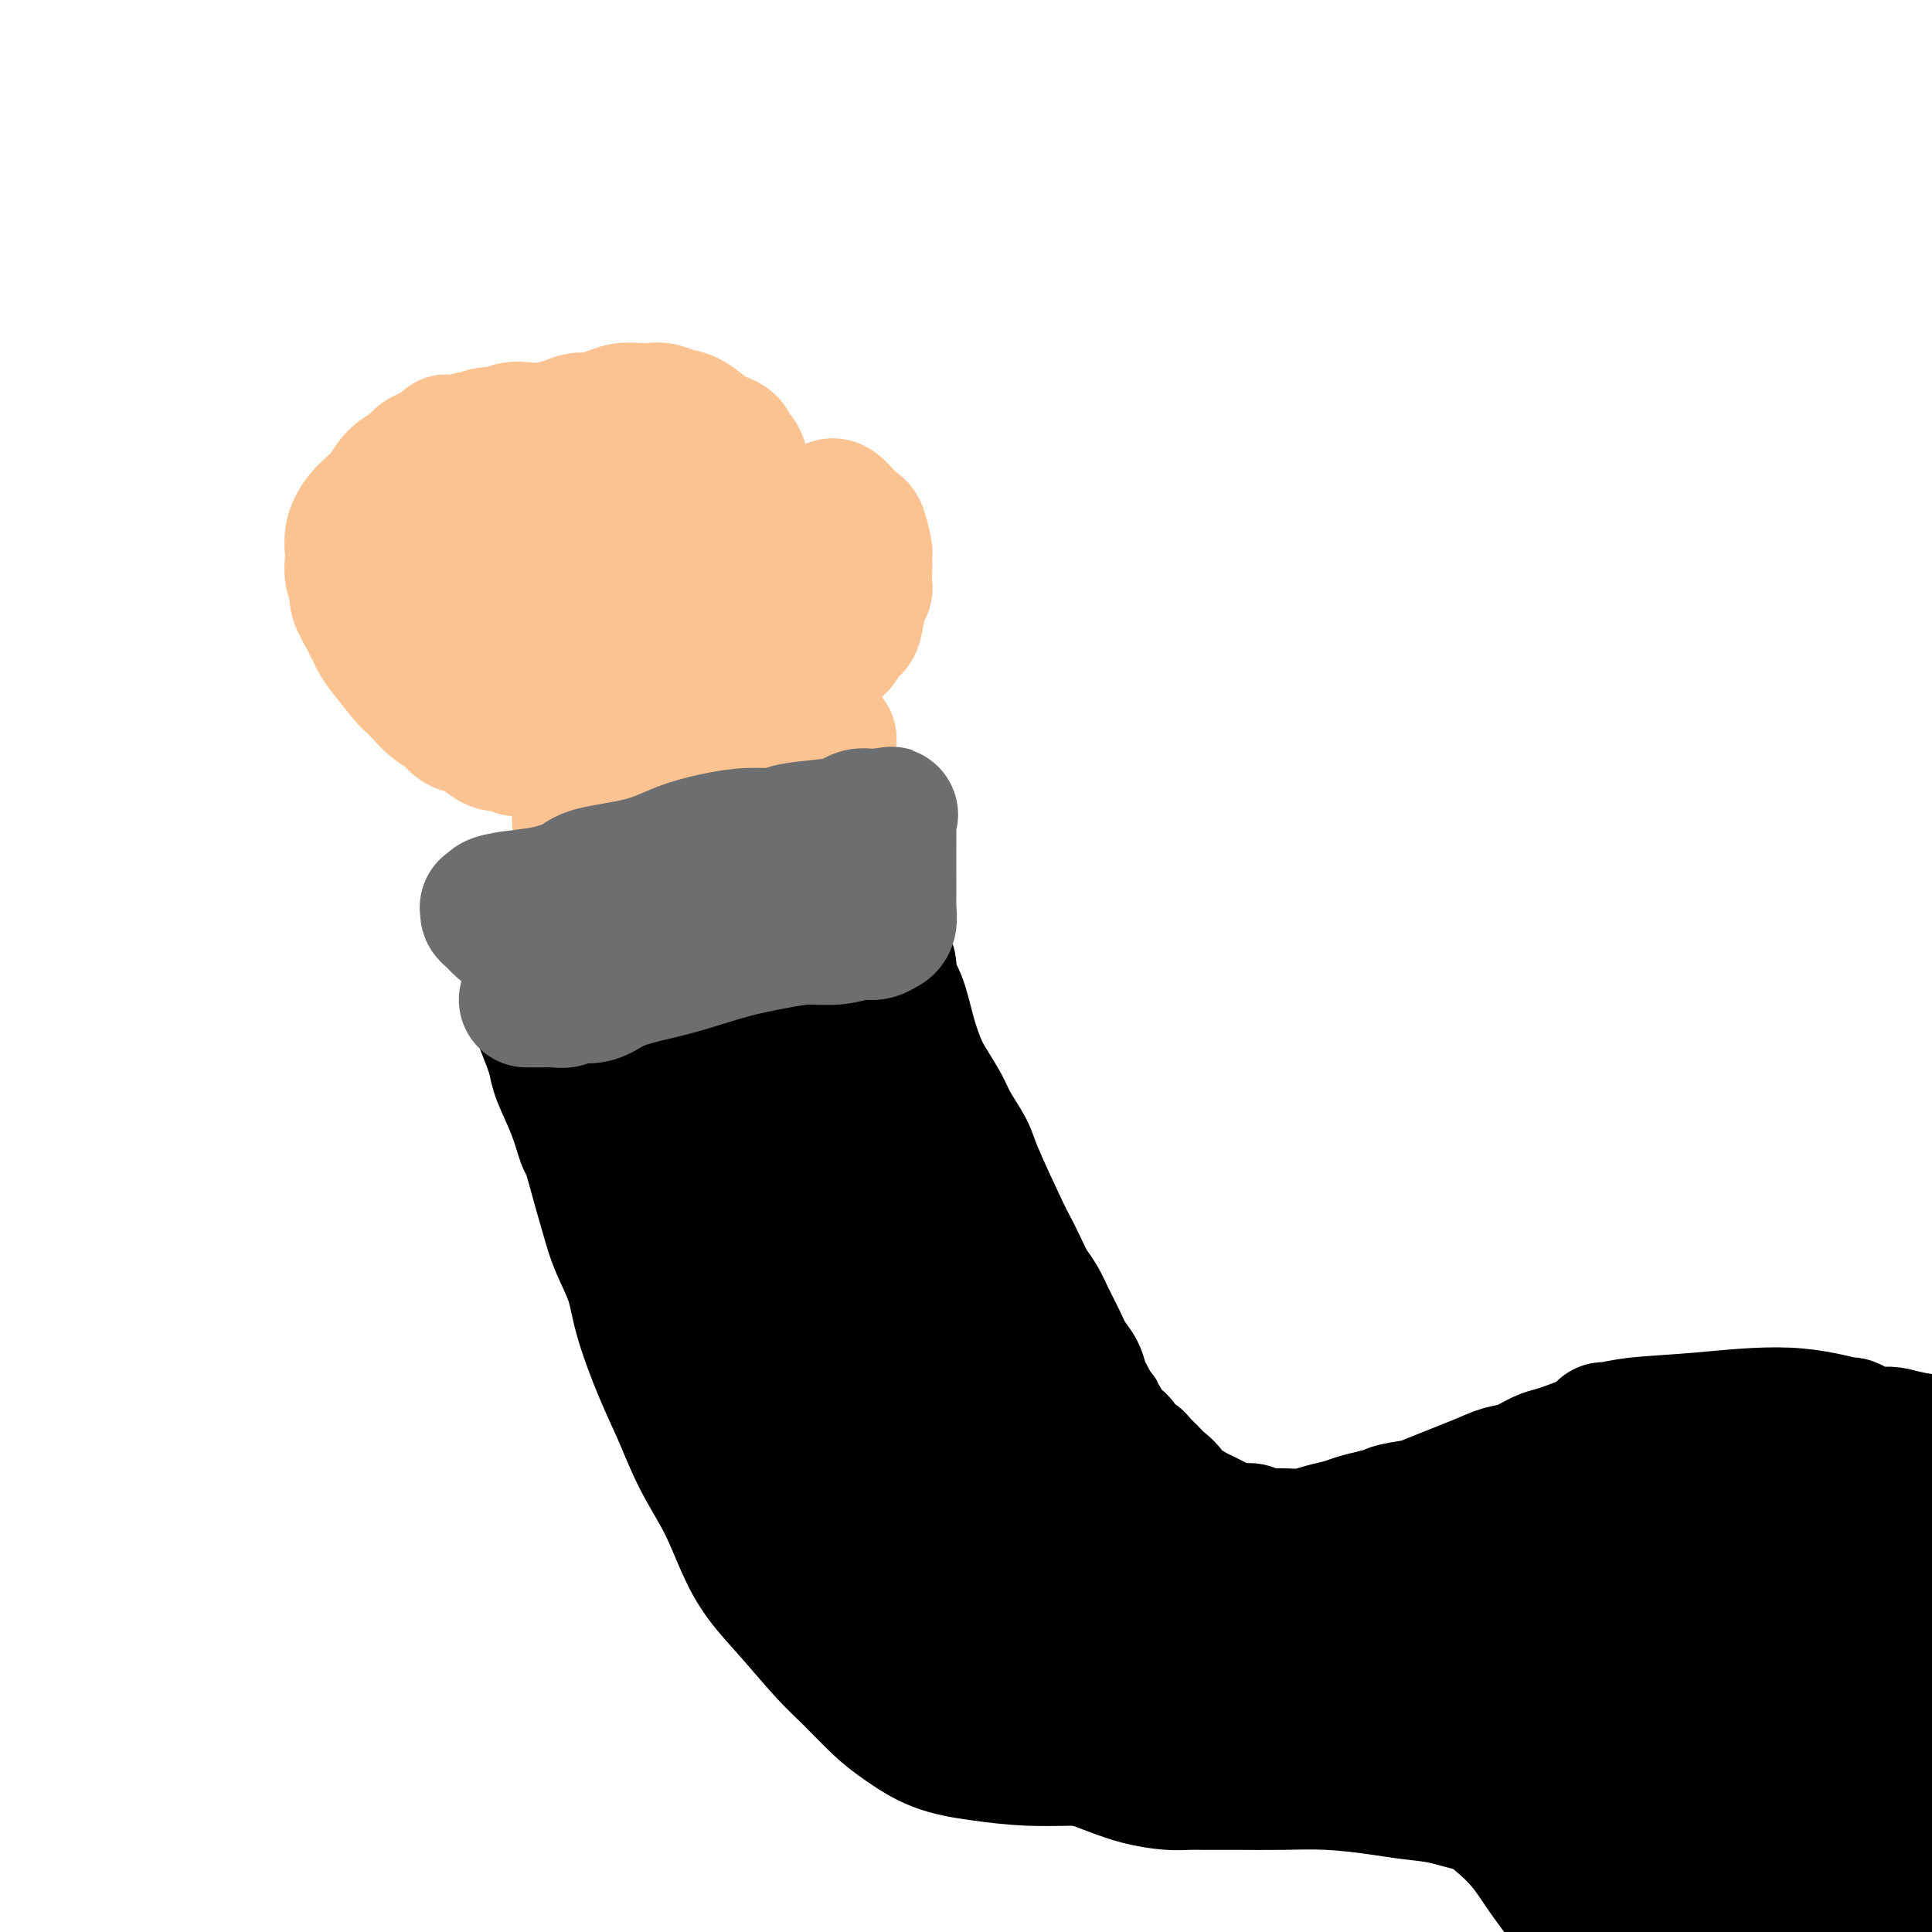 <svg viewBox='0 0 400 400' version='1.1' xmlns='http://www.w3.org/2000/svg' xmlns:xlink='http://www.w3.org/1999/xlink'><g fill='none' stroke='rgb(0,0,0)' stroke-width='28' stroke-linecap='round' stroke-linejoin='round'><path d='M249,360c-0.051,-0.061 -0.103,-0.122 -1,0c-0.897,0.122 -2.641,0.426 -5,1c-2.359,0.574 -5.334,1.419 -8,2c-2.666,0.581 -5.022,0.898 -7,1c-1.978,0.102 -3.579,-0.009 -6,0c-2.421,0.009 -5.664,0.140 -9,0c-3.336,-0.140 -6.766,-0.550 -10,-1c-3.234,-0.450 -6.274,-0.938 -9,-2c-2.726,-1.062 -5.140,-2.698 -7,-4c-1.860,-1.302 -3.165,-2.272 -5,-4c-1.835,-1.728 -4.199,-4.216 -6,-6c-1.801,-1.784 -3.040,-2.865 -5,-5c-1.960,-2.135 -4.642,-5.323 -7,-8c-2.358,-2.677 -4.391,-4.842 -6,-7c-1.609,-2.158 -2.793,-4.308 -4,-7c-1.207,-2.692 -2.439,-5.926 -4,-9c-1.561,-3.074 -3.453,-5.989 -5,-9c-1.547,-3.011 -2.750,-6.117 -4,-9c-1.250,-2.883 -2.547,-5.543 -4,-9c-1.453,-3.457 -3.060,-7.713 -4,-11c-0.940,-3.287 -1.211,-5.607 -2,-8c-0.789,-2.393 -2.095,-4.861 -3,-7c-0.905,-2.139 -1.410,-3.949 -2,-6c-0.590,-2.051 -1.265,-4.345 -2,-7c-0.735,-2.655 -1.531,-5.673 -2,-7c-0.469,-1.327 -0.610,-0.964 -1,-2c-0.390,-1.036 -1.028,-3.471 -2,-6c-0.972,-2.529 -2.278,-5.151 -3,-7c-0.722,-1.849 -0.861,-2.924 -1,-4'/><path d='M115,219c-4.762,-13.263 -1.667,-4.920 -1,-3c0.667,1.920 -1.094,-2.582 -2,-5c-0.906,-2.418 -0.957,-2.753 -1,-3c-0.043,-0.247 -0.078,-0.406 0,-1c0.078,-0.594 0.270,-1.623 0,-2c-0.270,-0.377 -1.001,-0.101 -1,0c0.001,0.101 0.735,0.027 1,0c0.265,-0.027 0.060,-0.008 0,0c-0.060,0.008 0.024,0.003 0,0c-0.024,-0.003 -0.156,-0.004 0,0c0.156,0.004 0.600,0.014 1,0c0.400,-0.014 0.758,-0.053 2,0c1.242,0.053 3.370,0.196 6,0c2.630,-0.196 5.762,-0.733 7,-1c1.238,-0.267 0.582,-0.264 6,-2c5.418,-1.736 16.912,-5.211 22,-7c5.088,-1.789 3.772,-1.894 4,-2c0.228,-0.106 2.002,-0.214 4,-1c1.998,-0.786 4.220,-2.249 6,-3c1.780,-0.751 3.118,-0.790 4,-1c0.882,-0.210 1.309,-0.592 2,-1c0.691,-0.408 1.648,-0.840 2,-1c0.352,-0.160 0.101,-0.046 0,0c-0.101,0.046 -0.050,0.023 0,0'/><path d='M177,186c7.671,-2.835 1.847,-0.922 0,0c-1.847,0.922 0.281,0.854 1,1c0.719,0.146 0.029,0.507 0,1c-0.029,0.493 0.604,1.118 1,2c0.396,0.882 0.557,2.021 1,3c0.443,0.979 1.168,1.796 2,3c0.832,1.204 1.770,2.794 2,4c0.230,1.206 -0.249,2.029 0,3c0.249,0.971 1.226,2.090 2,4c0.774,1.910 1.347,4.610 2,7c0.653,2.390 1.387,4.471 2,6c0.613,1.529 1.106,2.506 2,4c0.894,1.494 2.190,3.507 3,5c0.810,1.493 1.133,2.467 2,4c0.867,1.533 2.277,3.624 3,5c0.723,1.376 0.760,2.038 2,5c1.240,2.962 3.683,8.224 5,11c1.317,2.776 1.508,3.067 2,4c0.492,0.933 1.287,2.506 2,4c0.713,1.494 1.346,2.907 2,4c0.654,1.093 1.331,1.867 2,3c0.669,1.133 1.331,2.625 2,4c0.669,1.375 1.345,2.633 2,4c0.655,1.367 1.289,2.841 2,4c0.711,1.159 1.500,2.001 2,3c0.500,0.999 0.711,2.154 1,3c0.289,0.846 0.655,1.382 1,2c0.345,0.618 0.670,1.320 1,2c0.330,0.680 0.665,1.340 1,2'/><path d='M227,293c5.903,11.411 2.159,3.438 1,1c-1.159,-2.438 0.266,0.660 1,2c0.734,1.340 0.778,0.923 1,1c0.222,0.077 0.622,0.650 1,1c0.378,0.350 0.734,0.478 1,1c0.266,0.522 0.441,1.438 1,2c0.559,0.562 1.502,0.769 2,1c0.498,0.231 0.549,0.485 1,1c0.451,0.515 1.300,1.291 2,2c0.700,0.709 1.251,1.352 2,2c0.749,0.648 1.695,1.301 2,2c0.305,0.699 -0.032,1.444 0,2c0.032,0.556 0.431,0.923 1,1c0.569,0.077 1.307,-0.134 2,0c0.693,0.134 1.343,0.614 2,1c0.657,0.386 1.323,0.678 2,1c0.677,0.322 1.364,0.675 2,1c0.636,0.325 1.221,0.622 2,1c0.779,0.378 1.752,0.837 2,1c0.248,0.163 -0.229,0.030 0,0c0.229,-0.030 1.164,0.045 2,0c0.836,-0.045 1.573,-0.208 2,0c0.427,0.208 0.543,0.789 1,1c0.457,0.211 1.255,0.054 2,0c0.745,-0.054 1.438,-0.003 2,0c0.562,0.003 0.992,-0.041 2,0c1.008,0.041 2.593,0.166 4,0c1.407,-0.166 2.635,-0.622 4,-1c1.365,-0.378 2.868,-0.679 4,-1c1.132,-0.321 1.895,-0.663 3,-1c1.105,-0.337 2.553,-0.668 4,-1'/><path d='M285,314c5.027,-0.631 2.595,-0.708 3,-1c0.405,-0.292 3.647,-0.798 5,-1c1.353,-0.202 0.816,-0.099 3,-1c2.184,-0.901 7.088,-2.805 10,-4c2.912,-1.195 3.833,-1.682 5,-2c1.167,-0.318 2.581,-0.467 4,-1c1.419,-0.533 2.842,-1.449 4,-2c1.158,-0.551 2.050,-0.736 3,-1c0.950,-0.264 1.956,-0.607 3,-1c1.044,-0.393 2.124,-0.837 3,-1c0.876,-0.163 1.547,-0.044 2,0c0.453,0.044 0.688,0.012 1,0c0.312,-0.012 0.699,-0.003 1,0c0.301,0.003 0.514,0.001 1,0c0.486,-0.001 1.243,-0.000 2,0c0.757,0.000 1.512,0.000 2,0c0.488,-0.000 0.708,-0.000 1,0c0.292,0.000 0.656,0.000 1,0c0.344,-0.000 0.670,-0.000 1,0c0.330,0.000 0.666,0.000 1,0c0.334,-0.000 0.668,-0.000 1,0c0.332,0.000 0.662,0.000 1,0c0.338,-0.000 0.683,-0.000 1,0c0.317,0.000 0.607,0.000 1,0c0.393,-0.000 0.889,-0.000 1,0c0.111,0.000 -0.162,0.000 0,0c0.162,-0.000 0.761,-0.000 1,0c0.239,0.000 0.120,0.000 0,0'/><path d='M347,299c3.180,-0.000 1.629,-0.001 1,0c-0.629,0.001 -0.337,0.004 0,0c0.337,-0.004 0.720,-0.016 1,0c0.280,0.016 0.456,0.061 1,0c0.544,-0.061 1.455,-0.226 2,0c0.545,0.226 0.724,0.844 1,1c0.276,0.156 0.647,-0.151 1,0c0.353,0.151 0.686,0.758 1,1c0.314,0.242 0.610,0.117 1,0c0.390,-0.117 0.875,-0.228 1,0c0.125,0.228 -0.108,0.793 0,1c0.108,0.207 0.558,0.055 1,0c0.442,-0.055 0.878,-0.015 1,0c0.122,0.015 -0.068,0.004 0,0c0.068,-0.004 0.395,-0.001 1,0c0.605,0.001 1.489,0.000 2,0c0.511,-0.000 0.650,-0.000 1,0c0.350,0.000 0.910,0.000 2,0c1.090,-0.000 2.711,-0.001 4,0c1.289,0.001 2.248,0.002 3,0c0.752,-0.002 1.298,-0.009 2,0c0.702,0.009 1.559,0.033 2,0c0.441,-0.033 0.465,-0.124 1,0c0.535,0.124 1.581,0.464 0,1c-1.581,0.536 -5.791,1.268 -10,2'/><path d='M367,305c-3.618,0.725 -8.163,1.036 -13,2c-4.837,0.964 -9.965,2.579 -15,4c-5.035,1.421 -9.978,2.648 -14,4c-4.022,1.352 -7.124,2.828 -10,4c-2.876,1.172 -5.525,2.040 -8,3c-2.475,0.960 -4.777,2.012 -7,3c-2.223,0.988 -4.368,1.910 -6,3c-1.632,1.090 -2.750,2.347 -4,3c-1.250,0.653 -2.633,0.703 -4,1c-1.367,0.297 -2.719,0.842 -4,1c-1.281,0.158 -2.490,-0.069 -4,0c-1.510,0.069 -3.319,0.435 -5,1c-1.681,0.565 -3.234,1.331 -5,2c-1.766,0.669 -3.747,1.243 -6,2c-2.253,0.757 -4.779,1.696 -8,3c-3.221,1.304 -7.137,2.972 -10,4c-2.863,1.028 -4.674,1.415 -7,2c-2.326,0.585 -5.168,1.368 -8,2c-2.832,0.632 -5.653,1.112 -8,2c-2.347,0.888 -4.221,2.186 -7,4c-2.779,1.814 -6.464,4.146 -8,5c-1.536,0.854 -0.924,0.229 -1,0c-0.076,-0.229 -0.842,-0.061 -1,0c-0.158,0.061 0.290,0.016 1,0c0.710,-0.016 1.682,-0.004 3,0c1.318,0.004 2.983,0.001 5,0c2.017,-0.001 4.386,-0.000 7,0c2.614,0.000 5.473,0.000 8,0c2.527,-0.000 4.722,-0.000 6,0c1.278,0.000 1.639,0.000 2,0'/><path d='M236,360c7.028,-0.060 9.599,-0.209 12,0c2.401,0.209 4.633,0.778 7,1c2.367,0.222 4.869,0.099 7,0c2.131,-0.099 3.892,-0.174 6,0c2.108,0.174 4.563,0.597 7,1c2.437,0.403 4.857,0.787 7,1c2.143,0.213 4.008,0.257 7,1c2.992,0.743 7.110,2.185 9,3c1.890,0.815 1.554,1.002 4,3c2.446,1.998 7.676,5.807 11,9c3.324,3.193 4.743,5.771 7,9c2.257,3.229 5.352,7.108 8,11c2.648,3.892 4.850,7.795 7,11c2.150,3.205 4.250,5.711 6,8c1.750,2.289 3.150,4.362 4,6c0.850,1.638 1.148,2.843 2,4c0.852,1.157 2.256,2.268 3,3c0.744,0.732 0.828,1.087 1,1c0.172,-0.087 0.434,-0.616 1,1c0.566,1.616 1.437,5.376 0,-5c-1.437,-10.376 -5.181,-34.890 -7,-45c-1.819,-10.110 -1.713,-5.817 -3,-11c-1.287,-5.183 -3.966,-19.844 -5,-28c-1.034,-8.156 -0.422,-9.808 0,-12c0.422,-2.192 0.653,-4.923 1,-7c0.347,-2.077 0.808,-3.501 1,-4c0.192,-0.499 0.113,-0.072 0,0c-0.113,0.072 -0.261,-0.211 0,2c0.261,2.211 0.932,6.918 2,13c1.068,6.082 2.534,13.541 4,21'/><path d='M345,357c1.136,9.231 0.975,14.310 1,20c0.025,5.690 0.237,11.993 1,17c0.763,5.007 2.078,8.718 3,11c0.922,2.282 1.451,3.137 2,4c0.549,0.863 1.118,1.736 2,1c0.882,-0.736 2.076,-3.081 4,-8c1.924,-4.919 4.578,-12.414 6,-20c1.422,-7.586 1.611,-15.264 2,-22c0.389,-6.736 0.979,-12.529 1,-18c0.021,-5.471 -0.525,-10.619 -1,-15c-0.475,-4.381 -0.877,-7.996 -1,-10c-0.123,-2.004 0.033,-2.398 0,-3c-0.033,-0.602 -0.255,-1.411 1,0c1.255,1.411 3.986,5.044 7,11c3.014,5.956 6.311,14.236 9,22c2.689,7.764 4.768,15.012 6,22c1.232,6.988 1.615,13.715 2,19c0.385,5.285 0.772,9.126 1,12c0.228,2.874 0.298,4.781 0,6c-0.298,1.219 -0.964,1.752 0,-2c0.964,-3.752 3.560,-11.788 5,-17c1.440,-5.212 1.726,-7.602 3,-13c1.274,-5.398 3.536,-13.806 5,-21c1.464,-7.194 2.130,-13.174 2,-19c-0.130,-5.826 -1.056,-11.498 -2,-16c-0.944,-4.502 -1.906,-7.833 -3,-10c-1.094,-2.167 -2.321,-3.169 -3,-4c-0.679,-0.831 -0.811,-1.491 -1,-1c-0.189,0.491 -0.436,2.132 -2,6c-1.564,3.868 -4.447,9.962 -7,17c-2.553,7.038 -4.777,15.019 -7,23'/><path d='M381,349c-3.532,10.225 -3.864,13.289 -5,17c-1.136,3.711 -3.078,8.069 -4,11c-0.922,2.931 -0.826,4.435 -1,6c-0.174,1.565 -0.620,3.191 -1,5c-0.380,1.809 -0.695,3.799 -1,5c-0.305,1.201 -0.602,1.612 -1,2c-0.398,0.388 -0.899,0.753 -1,1c-0.101,0.247 0.196,0.376 -1,0c-1.196,-0.376 -3.886,-1.258 -6,-2c-2.114,-0.742 -3.653,-1.343 -5,-2c-1.347,-0.657 -2.502,-1.370 -4,-2c-1.498,-0.630 -3.339,-1.179 -5,-2c-1.661,-0.821 -3.142,-1.916 -5,-3c-1.858,-1.084 -4.092,-2.157 -6,-3c-1.908,-0.843 -3.491,-1.457 -5,-2c-1.509,-0.543 -2.943,-1.014 -5,-2c-2.057,-0.986 -4.737,-2.488 -6,-3c-1.263,-0.512 -1.110,-0.035 -3,0c-1.890,0.035 -5.824,-0.373 -9,-1c-3.176,-0.627 -5.593,-1.475 -8,-2c-2.407,-0.525 -4.805,-0.729 -7,-1c-2.195,-0.271 -4.187,-0.608 -7,-1c-2.813,-0.392 -6.447,-0.837 -10,-1c-3.553,-0.163 -7.025,-0.043 -10,0c-2.975,0.043 -5.453,0.009 -8,0c-2.547,-0.009 -5.164,0.006 -7,0c-1.836,-0.006 -2.890,-0.035 -4,0c-1.110,0.035 -2.277,0.133 -4,0c-1.723,-0.133 -4.002,-0.497 -6,-1c-1.998,-0.503 -3.714,-1.144 -6,-2c-2.286,-0.856 -5.143,-1.928 -8,-3'/><path d='M222,363c-4.496,-1.524 -5.737,-2.334 -7,-3c-1.263,-0.666 -2.549,-1.186 -5,-2c-2.451,-0.814 -6.067,-1.920 -9,-3c-2.933,-1.080 -5.183,-2.134 -7,-3c-1.817,-0.866 -3.199,-1.544 -4,-2c-0.801,-0.456 -1.020,-0.690 -1,-1c0.020,-0.310 0.277,-0.698 0,-1c-0.277,-0.302 -1.090,-0.519 1,-1c2.090,-0.481 7.083,-1.226 14,-2c6.917,-0.774 15.757,-1.578 25,-2c9.243,-0.422 18.890,-0.463 29,0c10.110,0.463 20.682,1.429 31,2c10.318,0.571 20.381,0.747 30,-1c9.619,-1.747 18.795,-5.417 28,-8c9.205,-2.583 18.440,-4.080 25,-6c6.560,-1.920 10.447,-4.264 14,-6c3.553,-1.736 6.774,-2.863 9,-4c2.226,-1.137 3.458,-2.285 4,-3c0.542,-0.715 0.396,-0.997 0,-2c-0.396,-1.003 -1.040,-2.725 -5,-5c-3.960,-2.275 -11.235,-5.101 -18,-7c-6.765,-1.899 -13.018,-2.871 -25,-1c-11.982,1.871 -29.691,6.586 -38,9c-8.309,2.414 -7.217,2.527 -10,4c-2.783,1.473 -9.441,4.307 -15,7c-5.559,2.693 -10.020,5.246 -13,7c-2.980,1.754 -4.481,2.710 -5,3c-0.519,0.290 -0.057,-0.087 1,0c1.057,0.087 2.708,0.639 9,-1c6.292,-1.639 17.226,-5.468 24,-8c6.774,-2.532 9.387,-3.766 12,-5'/><path d='M316,318c11.019,-3.319 15.568,-4.617 23,-7c7.432,-2.383 17.747,-5.852 24,-8c6.253,-2.148 8.444,-2.976 11,-4c2.556,-1.024 5.477,-2.243 7,-3c1.523,-0.757 1.648,-1.051 2,-1c0.352,0.051 0.932,0.448 -1,0c-1.932,-0.448 -6.377,-1.743 -12,-2c-5.623,-0.257 -12.423,0.522 -18,1c-5.577,0.478 -9.932,0.655 -13,1c-3.068,0.345 -4.849,0.859 -6,1c-1.151,0.141 -1.674,-0.091 1,0c2.674,0.091 8.543,0.503 15,1c6.457,0.497 13.500,1.077 21,1c7.500,-0.077 15.455,-0.813 19,-1c3.545,-0.187 2.680,0.175 7,1c4.320,0.825 13.825,2.112 18,3c4.175,0.888 3.020,1.378 3,2c-0.020,0.622 1.095,1.376 -1,4c-2.095,2.624 -7.400,7.119 -16,12c-8.600,4.881 -20.497,10.149 -26,13c-5.503,2.851 -4.613,3.285 -11,7c-6.387,3.715 -20.050,10.710 -28,15c-7.950,4.290 -10.186,5.876 -13,8c-2.814,2.124 -6.207,4.784 -8,6c-1.793,1.216 -1.986,0.986 -2,1c-0.014,0.014 0.150,0.273 2,-2c1.850,-2.273 5.386,-7.078 10,-10c4.614,-2.922 10.307,-3.961 16,-5'/><path d='M340,352c5.905,-1.120 12.668,-1.420 19,-2c6.332,-0.580 12.233,-1.439 17,-2c4.767,-0.561 8.399,-0.825 11,-1c2.601,-0.175 4.172,-0.263 5,0c0.828,0.263 0.912,0.876 1,1c0.088,0.124 0.179,-0.241 -1,0c-1.179,0.241 -3.627,1.088 -8,2c-4.373,0.912 -10.670,1.888 -18,3c-7.330,1.112 -15.694,2.361 -23,3c-7.306,0.639 -13.554,0.669 -19,1c-5.446,0.331 -10.089,0.964 -14,1c-3.911,0.036 -7.089,-0.524 -9,-1c-1.911,-0.476 -2.553,-0.867 -3,-1c-0.447,-0.133 -0.698,-0.009 -1,0c-0.302,0.009 -0.656,-0.096 -1,0c-0.344,0.096 -0.678,0.393 -2,0c-1.322,-0.393 -3.630,-1.476 -5,-2c-1.370,-0.524 -1.801,-0.488 -3,-1c-1.199,-0.512 -3.166,-1.571 -5,-2c-1.834,-0.429 -3.534,-0.229 -6,-1c-2.466,-0.771 -5.698,-2.513 -7,-3c-1.302,-0.487 -0.673,0.283 -3,-1c-2.327,-1.283 -7.609,-4.617 -12,-7c-4.391,-2.383 -7.892,-3.815 -11,-6c-3.108,-2.185 -5.823,-5.123 -9,-7c-3.177,-1.877 -6.817,-2.692 -13,-8c-6.183,-5.308 -14.908,-15.107 -19,-20c-4.092,-4.893 -3.550,-4.878 -6,-9c-2.450,-4.122 -7.890,-12.379 -12,-19c-4.110,-6.621 -6.888,-11.606 -10,-17c-3.112,-5.394 -6.556,-11.197 -10,-17'/><path d='M163,236c-7.202,-12.977 -6.205,-14.419 -7,-18c-0.795,-3.581 -3.380,-9.301 -5,-13c-1.620,-3.699 -2.273,-5.376 -3,-7c-0.727,-1.624 -1.526,-3.193 -2,-4c-0.474,-0.807 -0.621,-0.852 0,0c0.621,0.852 2.011,2.601 5,7c2.989,4.399 7.578,11.449 12,18c4.422,6.551 8.676,12.603 13,19c4.324,6.397 8.719,13.140 14,20c5.281,6.860 11.447,13.839 16,20c4.553,6.161 7.494,11.505 11,16c3.506,4.495 7.579,8.142 10,12c2.421,3.858 3.190,7.926 4,10c0.810,2.074 1.661,2.155 2,3c0.339,0.845 0.165,2.455 0,3c-0.165,0.545 -0.322,0.024 -3,-2c-2.678,-2.024 -7.878,-5.552 -14,-11c-6.122,-5.448 -13.167,-12.818 -18,-20c-4.833,-7.182 -7.456,-14.177 -15,-24c-7.544,-9.823 -20.011,-22.474 -27,-29c-6.989,-6.526 -8.500,-6.926 -10,-9c-1.500,-2.074 -2.988,-5.821 -4,-8c-1.012,-2.179 -1.549,-2.791 -2,-3c-0.451,-0.209 -0.817,-0.015 -1,0c-0.183,0.015 -0.184,-0.148 0,2c0.184,2.148 0.555,6.607 2,12c1.445,5.393 3.966,11.721 7,19c3.034,7.279 6.581,15.508 10,23c3.419,7.492 6.709,14.246 10,21'/><path d='M168,293c5.880,13.277 7.081,14.968 10,19c2.919,4.032 7.556,10.405 12,15c4.444,4.595 8.694,7.414 12,10c3.306,2.586 5.667,4.941 7,6c1.333,1.059 1.638,0.824 2,1c0.362,0.176 0.782,0.764 1,0c0.218,-0.764 0.233,-2.879 -1,-7c-1.233,-4.121 -3.715,-10.248 -7,-17c-3.285,-6.752 -7.373,-14.131 -11,-20c-3.627,-5.869 -6.792,-10.229 -10,-16c-3.208,-5.771 -6.457,-12.951 -8,-16c-1.543,-3.049 -1.379,-1.965 -4,-6c-2.621,-4.035 -8.026,-13.187 -11,-18c-2.974,-4.813 -3.517,-5.286 -4,-6c-0.483,-0.714 -0.907,-1.670 -1,-2c-0.093,-0.330 0.143,-0.035 0,0c-0.143,0.035 -0.666,-0.191 0,3c0.666,3.191 2.519,9.800 7,18c4.481,8.200 11.588,17.991 17,26c5.412,8.009 9.128,14.237 13,20c3.872,5.763 7.899,11.061 11,15c3.101,3.939 5.274,6.520 7,8c1.726,1.480 3.003,1.860 4,2c0.997,0.140 1.713,0.040 2,0c0.287,-0.040 0.143,-0.020 0,0'/><path d='M172,320c0.552,2.536 1.104,5.072 2,7c0.896,1.928 2.135,3.249 4,4c1.865,0.751 4.356,0.933 6,1c1.644,0.067 2.443,0.018 3,0c0.557,-0.018 0.874,-0.005 1,0c0.126,0.005 0.063,0.003 0,0'/></g>
<g fill='none' stroke='rgb(252,195,146)' stroke-width='28' stroke-linecap='round' stroke-linejoin='round'><path d='M107,155c-0.661,-0.438 -1.322,-0.876 -2,-1c-0.678,-0.124 -1.374,0.066 -2,0c-0.626,-0.066 -1.182,-0.387 -2,-1c-0.818,-0.613 -1.899,-1.518 -3,-2c-1.101,-0.482 -2.222,-0.539 -3,-1c-0.778,-0.461 -1.214,-1.324 -2,-2c-0.786,-0.676 -1.923,-1.164 -3,-2c-1.077,-0.836 -2.095,-2.018 -3,-3c-0.905,-0.982 -1.698,-1.763 -2,-2c-0.302,-0.237 -0.113,0.070 -1,-1c-0.887,-1.070 -2.849,-3.518 -4,-5c-1.151,-1.482 -1.489,-1.999 -2,-3c-0.511,-1.001 -1.195,-2.484 -2,-4c-0.805,-1.516 -1.732,-3.063 -2,-4c-0.268,-0.937 0.123,-1.264 0,-2c-0.123,-0.736 -0.761,-1.880 -1,-3c-0.239,-1.120 -0.079,-2.217 0,-3c0.079,-0.783 0.079,-1.253 0,-2c-0.079,-0.747 -0.236,-1.771 0,-3c0.236,-1.229 0.864,-2.662 2,-4c1.136,-1.338 2.780,-2.582 4,-4c1.220,-1.418 2.018,-3.010 3,-4c0.982,-0.990 2.150,-1.379 3,-2c0.850,-0.621 1.383,-1.475 2,-2c0.617,-0.525 1.319,-0.721 2,-1c0.681,-0.279 1.340,-0.639 2,-1'/><path d='M91,93c2.665,-2.388 1.328,-1.357 1,-1c-0.328,0.357 0.351,0.039 1,0c0.649,-0.039 1.266,0.201 2,0c0.734,-0.201 1.585,-0.842 2,-1c0.415,-0.158 0.392,0.168 1,0c0.608,-0.168 1.845,-0.829 3,-1c1.155,-0.171 2.227,0.148 3,0c0.773,-0.148 1.247,-0.761 2,-1c0.753,-0.239 1.785,-0.102 3,0c1.215,0.102 2.611,0.168 4,0c1.389,-0.168 2.770,-0.571 4,-1c1.230,-0.429 2.310,-0.886 3,-1c0.690,-0.114 0.990,0.113 2,0c1.010,-0.113 2.731,-0.567 4,-1c1.269,-0.433 2.087,-0.845 3,-1c0.913,-0.155 1.923,-0.055 3,0c1.077,0.055 2.221,0.064 3,0c0.779,-0.064 1.191,-0.200 2,0c0.809,0.200 2.013,0.735 3,1c0.987,0.265 1.756,0.260 3,1c1.244,0.740 2.963,2.224 4,3c1.037,0.776 1.391,0.845 2,1c0.609,0.155 1.474,0.396 2,1c0.526,0.604 0.714,1.570 1,2c0.286,0.430 0.669,0.324 1,1c0.331,0.676 0.611,2.135 1,3c0.389,0.865 0.889,1.135 1,2c0.111,0.865 -0.166,2.325 0,3c0.166,0.675 0.775,0.566 1,1c0.225,0.434 0.064,1.410 0,2c-0.064,0.590 -0.032,0.795 0,1'/><path d='M156,107c0.713,2.674 -0.005,1.860 0,2c0.005,0.140 0.733,1.234 1,2c0.267,0.766 0.071,1.205 0,2c-0.071,0.795 -0.019,1.946 0,3c0.019,1.054 0.005,2.011 0,3c-0.005,0.989 -0.001,2.009 0,3c0.001,0.991 0.000,1.953 0,3c-0.000,1.047 -0.000,2.179 0,3c0.000,0.821 0.000,1.330 0,2c-0.000,0.670 -0.001,1.500 0,2c0.001,0.500 0.004,0.670 0,1c-0.004,0.330 -0.015,0.821 0,1c0.015,0.179 0.056,0.048 0,0c-0.056,-0.048 -0.209,-0.012 0,0c0.209,0.012 0.780,0.000 1,0c0.220,-0.000 0.090,0.011 0,0c-0.090,-0.011 -0.141,-0.044 0,0c0.141,0.044 0.474,0.167 1,0c0.526,-0.167 1.244,-0.622 2,-1c0.756,-0.378 1.549,-0.678 2,-1c0.451,-0.322 0.558,-0.667 1,-1c0.442,-0.333 1.218,-0.655 2,-1c0.782,-0.345 1.571,-0.712 2,-1c0.429,-0.288 0.497,-0.496 1,-1c0.503,-0.504 1.441,-1.304 2,-2c0.559,-0.696 0.738,-1.289 1,-2c0.262,-0.711 0.606,-1.541 1,-2c0.394,-0.459 0.838,-0.546 1,-1c0.162,-0.454 0.044,-1.276 0,-2c-0.044,-0.724 -0.012,-1.350 0,-2c0.012,-0.650 0.006,-1.325 0,-2'/><path d='M174,115c0.464,-1.820 0.124,-0.869 0,-1c-0.124,-0.131 -0.032,-1.344 0,-2c0.032,-0.656 0.005,-0.754 0,-1c-0.005,-0.246 0.013,-0.639 0,-1c-0.013,-0.361 -0.055,-0.689 0,-1c0.055,-0.311 0.207,-0.604 0,-1c-0.207,-0.396 -0.774,-0.894 -1,-1c-0.226,-0.106 -0.111,0.180 0,0c0.111,-0.180 0.217,-0.827 0,-1c-0.217,-0.173 -0.759,0.129 -1,0c-0.241,-0.129 -0.181,-0.690 0,-1c0.181,-0.310 0.483,-0.370 1,0c0.517,0.370 1.249,1.170 2,2c0.751,0.830 1.522,1.689 2,2c0.478,0.311 0.664,0.074 1,1c0.336,0.926 0.822,3.015 1,4c0.178,0.985 0.049,0.866 0,1c-0.049,0.134 -0.016,0.522 0,1c0.016,0.478 0.015,1.046 0,2c-0.015,0.954 -0.046,2.294 0,3c0.046,0.706 0.167,0.780 0,1c-0.167,0.220 -0.622,0.588 -1,2c-0.378,1.412 -0.678,3.870 -1,5c-0.322,1.130 -0.666,0.933 -1,1c-0.334,0.067 -0.656,0.399 -1,1c-0.344,0.601 -0.708,1.469 -1,2c-0.292,0.531 -0.512,0.723 -1,1c-0.488,0.277 -1.244,0.638 -2,1'/><path d='M171,135c-1.732,2.239 -2.062,0.837 -3,1c-0.938,0.163 -2.484,1.891 -4,3c-1.516,1.109 -3.002,1.599 -4,2c-0.998,0.401 -1.507,0.711 -3,1c-1.493,0.289 -3.971,0.555 -6,1c-2.029,0.445 -3.610,1.068 -6,2c-2.390,0.932 -5.589,2.173 -9,3c-3.411,0.827 -7.032,1.242 -10,2c-2.968,0.758 -5.281,1.861 -9,2c-3.719,0.139 -8.842,-0.686 -11,-1c-2.158,-0.314 -1.351,-0.118 -1,0c0.351,0.118 0.244,0.158 0,0c-0.244,-0.158 -0.626,-0.514 0,-2c0.626,-1.486 2.261,-4.104 5,-7c2.739,-2.896 6.584,-6.072 10,-9c3.416,-2.928 6.404,-5.608 9,-8c2.596,-2.392 4.801,-4.497 7,-6c2.199,-1.503 4.393,-2.403 6,-3c1.607,-0.597 2.628,-0.891 3,-1c0.372,-0.109 0.094,-0.032 0,0c-0.094,0.032 -0.005,0.019 0,0c0.005,-0.019 -0.073,-0.044 -1,0c-0.927,0.044 -2.702,0.157 -6,1c-3.298,0.843 -8.121,2.415 -13,4c-4.879,1.585 -9.816,3.183 -14,4c-4.184,0.817 -7.616,0.851 -10,1c-2.384,0.149 -3.722,0.411 -5,0c-1.278,-0.411 -2.498,-1.495 -3,-2c-0.502,-0.505 -0.286,-0.430 0,-1c0.286,-0.570 0.643,-1.785 1,-3'/><path d='M94,119c0.959,-1.562 2.857,-3.466 6,-6c3.143,-2.534 7.532,-5.698 12,-8c4.468,-2.302 9.014,-3.741 13,-5c3.986,-1.259 7.412,-2.339 10,-3c2.588,-0.661 4.339,-0.904 6,-1c1.661,-0.096 3.233,-0.046 4,0c0.767,0.046 0.729,0.088 1,0c0.271,-0.088 0.851,-0.307 0,0c-0.851,0.307 -3.131,1.139 -4,2c-0.869,0.861 -0.325,1.752 -4,4c-3.675,2.248 -11.568,5.855 -17,8c-5.432,2.145 -8.404,2.828 -11,4c-2.596,1.172 -4.817,2.832 -6,4c-1.183,1.168 -1.327,1.842 -2,2c-0.673,0.158 -1.873,-0.202 -1,1c0.873,1.202 3.820,3.967 5,5c1.180,1.033 0.593,0.336 3,2c2.407,1.664 7.808,5.690 11,8c3.192,2.310 4.177,2.905 5,4c0.823,1.095 1.485,2.690 2,4c0.515,1.310 0.882,2.336 1,3c0.118,0.664 -0.014,0.967 0,1c0.014,0.033 0.174,-0.205 0,0c-0.174,0.205 -0.681,0.853 -1,2c-0.319,1.147 -0.450,2.792 -1,4c-0.550,1.208 -1.520,1.978 -2,3c-0.480,1.022 -0.469,2.294 -1,3c-0.531,0.706 -1.605,0.844 -2,2c-0.395,1.156 -0.113,3.330 0,5c0.113,1.670 0.056,2.835 0,4'/><path d='M121,171c-0.747,4.767 0.384,3.183 1,3c0.616,-0.183 0.717,1.035 1,2c0.283,0.965 0.749,1.675 1,2c0.251,0.325 0.288,0.263 0,0c-0.288,-0.263 -0.900,-0.728 -1,-1c-0.100,-0.272 0.311,-0.351 0,-1c-0.311,-0.649 -1.344,-1.867 -2,-3c-0.656,-1.133 -0.935,-2.179 -1,-3c-0.065,-0.821 0.083,-1.415 0,-2c-0.083,-0.585 -0.398,-1.159 1,-2c1.398,-0.841 4.509,-1.947 8,-3c3.491,-1.053 7.362,-2.051 11,-3c3.638,-0.949 7.044,-1.848 10,-3c2.956,-1.152 5.463,-2.558 8,-3c2.537,-0.442 5.106,0.079 7,0c1.894,-0.079 3.115,-0.757 4,-1c0.885,-0.243 1.436,-0.052 2,0c0.564,0.052 1.141,-0.036 0,0c-1.141,0.036 -4.002,0.195 -5,0c-0.998,-0.195 -0.135,-0.746 -5,0c-4.865,0.746 -15.457,2.788 -21,4c-5.543,1.212 -6.035,1.593 -7,2c-0.965,0.407 -2.403,0.841 -3,1c-0.597,0.159 -0.353,0.043 0,0c0.353,-0.043 0.815,-0.012 1,0c0.185,0.012 0.092,0.006 0,0'/></g>
<g fill='none' stroke='rgb(109,110,112)' stroke-width='28' stroke-linecap='round' stroke-linejoin='round'><path d='M114,199c-0.356,-0.552 -0.712,-1.103 -2,-2c-1.288,-0.897 -3.508,-2.139 -5,-3c-1.492,-0.861 -2.257,-1.341 -3,-2c-0.743,-0.659 -1.462,-1.496 -2,-2c-0.538,-0.504 -0.893,-0.674 -1,-1c-0.107,-0.326 0.033,-0.809 0,-1c-0.033,-0.191 -0.241,-0.092 0,0c0.241,0.092 0.929,0.176 1,0c0.071,-0.176 -0.475,-0.614 0,-1c0.475,-0.386 1.973,-0.721 4,-1c2.027,-0.279 4.585,-0.501 7,-1c2.415,-0.499 4.689,-1.275 6,-2c1.311,-0.725 1.661,-1.400 4,-2c2.339,-0.600 6.669,-1.127 10,-2c3.331,-0.873 5.664,-2.093 8,-3c2.336,-0.907 4.677,-1.500 7,-2c2.323,-0.500 4.628,-0.907 7,-1c2.372,-0.093 4.809,0.129 6,0c1.191,-0.129 1.135,-0.609 3,-1c1.865,-0.391 5.652,-0.693 8,-1c2.348,-0.307 3.259,-0.618 4,-1c0.741,-0.382 1.312,-0.834 2,-1c0.688,-0.166 1.493,-0.045 2,0c0.507,0.045 0.716,0.013 1,0c0.284,-0.013 0.642,-0.006 1,0'/><path d='M182,169c5.195,-0.773 1.182,-0.205 0,0c-1.182,0.205 0.468,0.047 1,0c0.532,-0.047 -0.054,0.018 0,0c0.054,-0.018 0.746,-0.120 1,0c0.254,0.120 0.068,0.463 0,1c-0.068,0.537 -0.019,1.269 0,2c0.019,0.731 0.006,1.460 0,3c-0.006,1.540 -0.006,3.891 0,6c0.006,2.109 0.017,3.976 0,5c-0.017,1.024 -0.063,1.207 0,2c0.063,0.793 0.234,2.197 0,3c-0.234,0.803 -0.872,1.004 -1,1c-0.128,-0.004 0.253,-0.212 0,0c-0.253,0.212 -1.141,0.844 -2,1c-0.859,0.156 -1.688,-0.163 -3,0c-1.312,0.163 -3.107,0.810 -5,1c-1.893,0.190 -3.884,-0.076 -6,0c-2.116,0.076 -4.359,0.495 -7,1c-2.641,0.505 -5.682,1.095 -9,2c-3.318,0.905 -6.914,2.123 -10,3c-3.086,0.877 -5.664,1.411 -8,2c-2.336,0.589 -4.432,1.233 -6,2c-1.568,0.767 -2.608,1.655 -4,2c-1.392,0.345 -3.136,0.145 -4,0c-0.864,-0.145 -0.846,-0.235 -1,0c-0.154,0.235 -0.479,0.795 -1,1c-0.521,0.205 -1.239,0.055 -2,0c-0.761,-0.055 -1.565,-0.015 -2,0c-0.435,0.015 -0.502,0.004 -1,0c-0.498,-0.004 -1.428,-0.001 -2,0c-0.572,0.001 -0.786,0.001 -1,0'/></g>
</svg>
